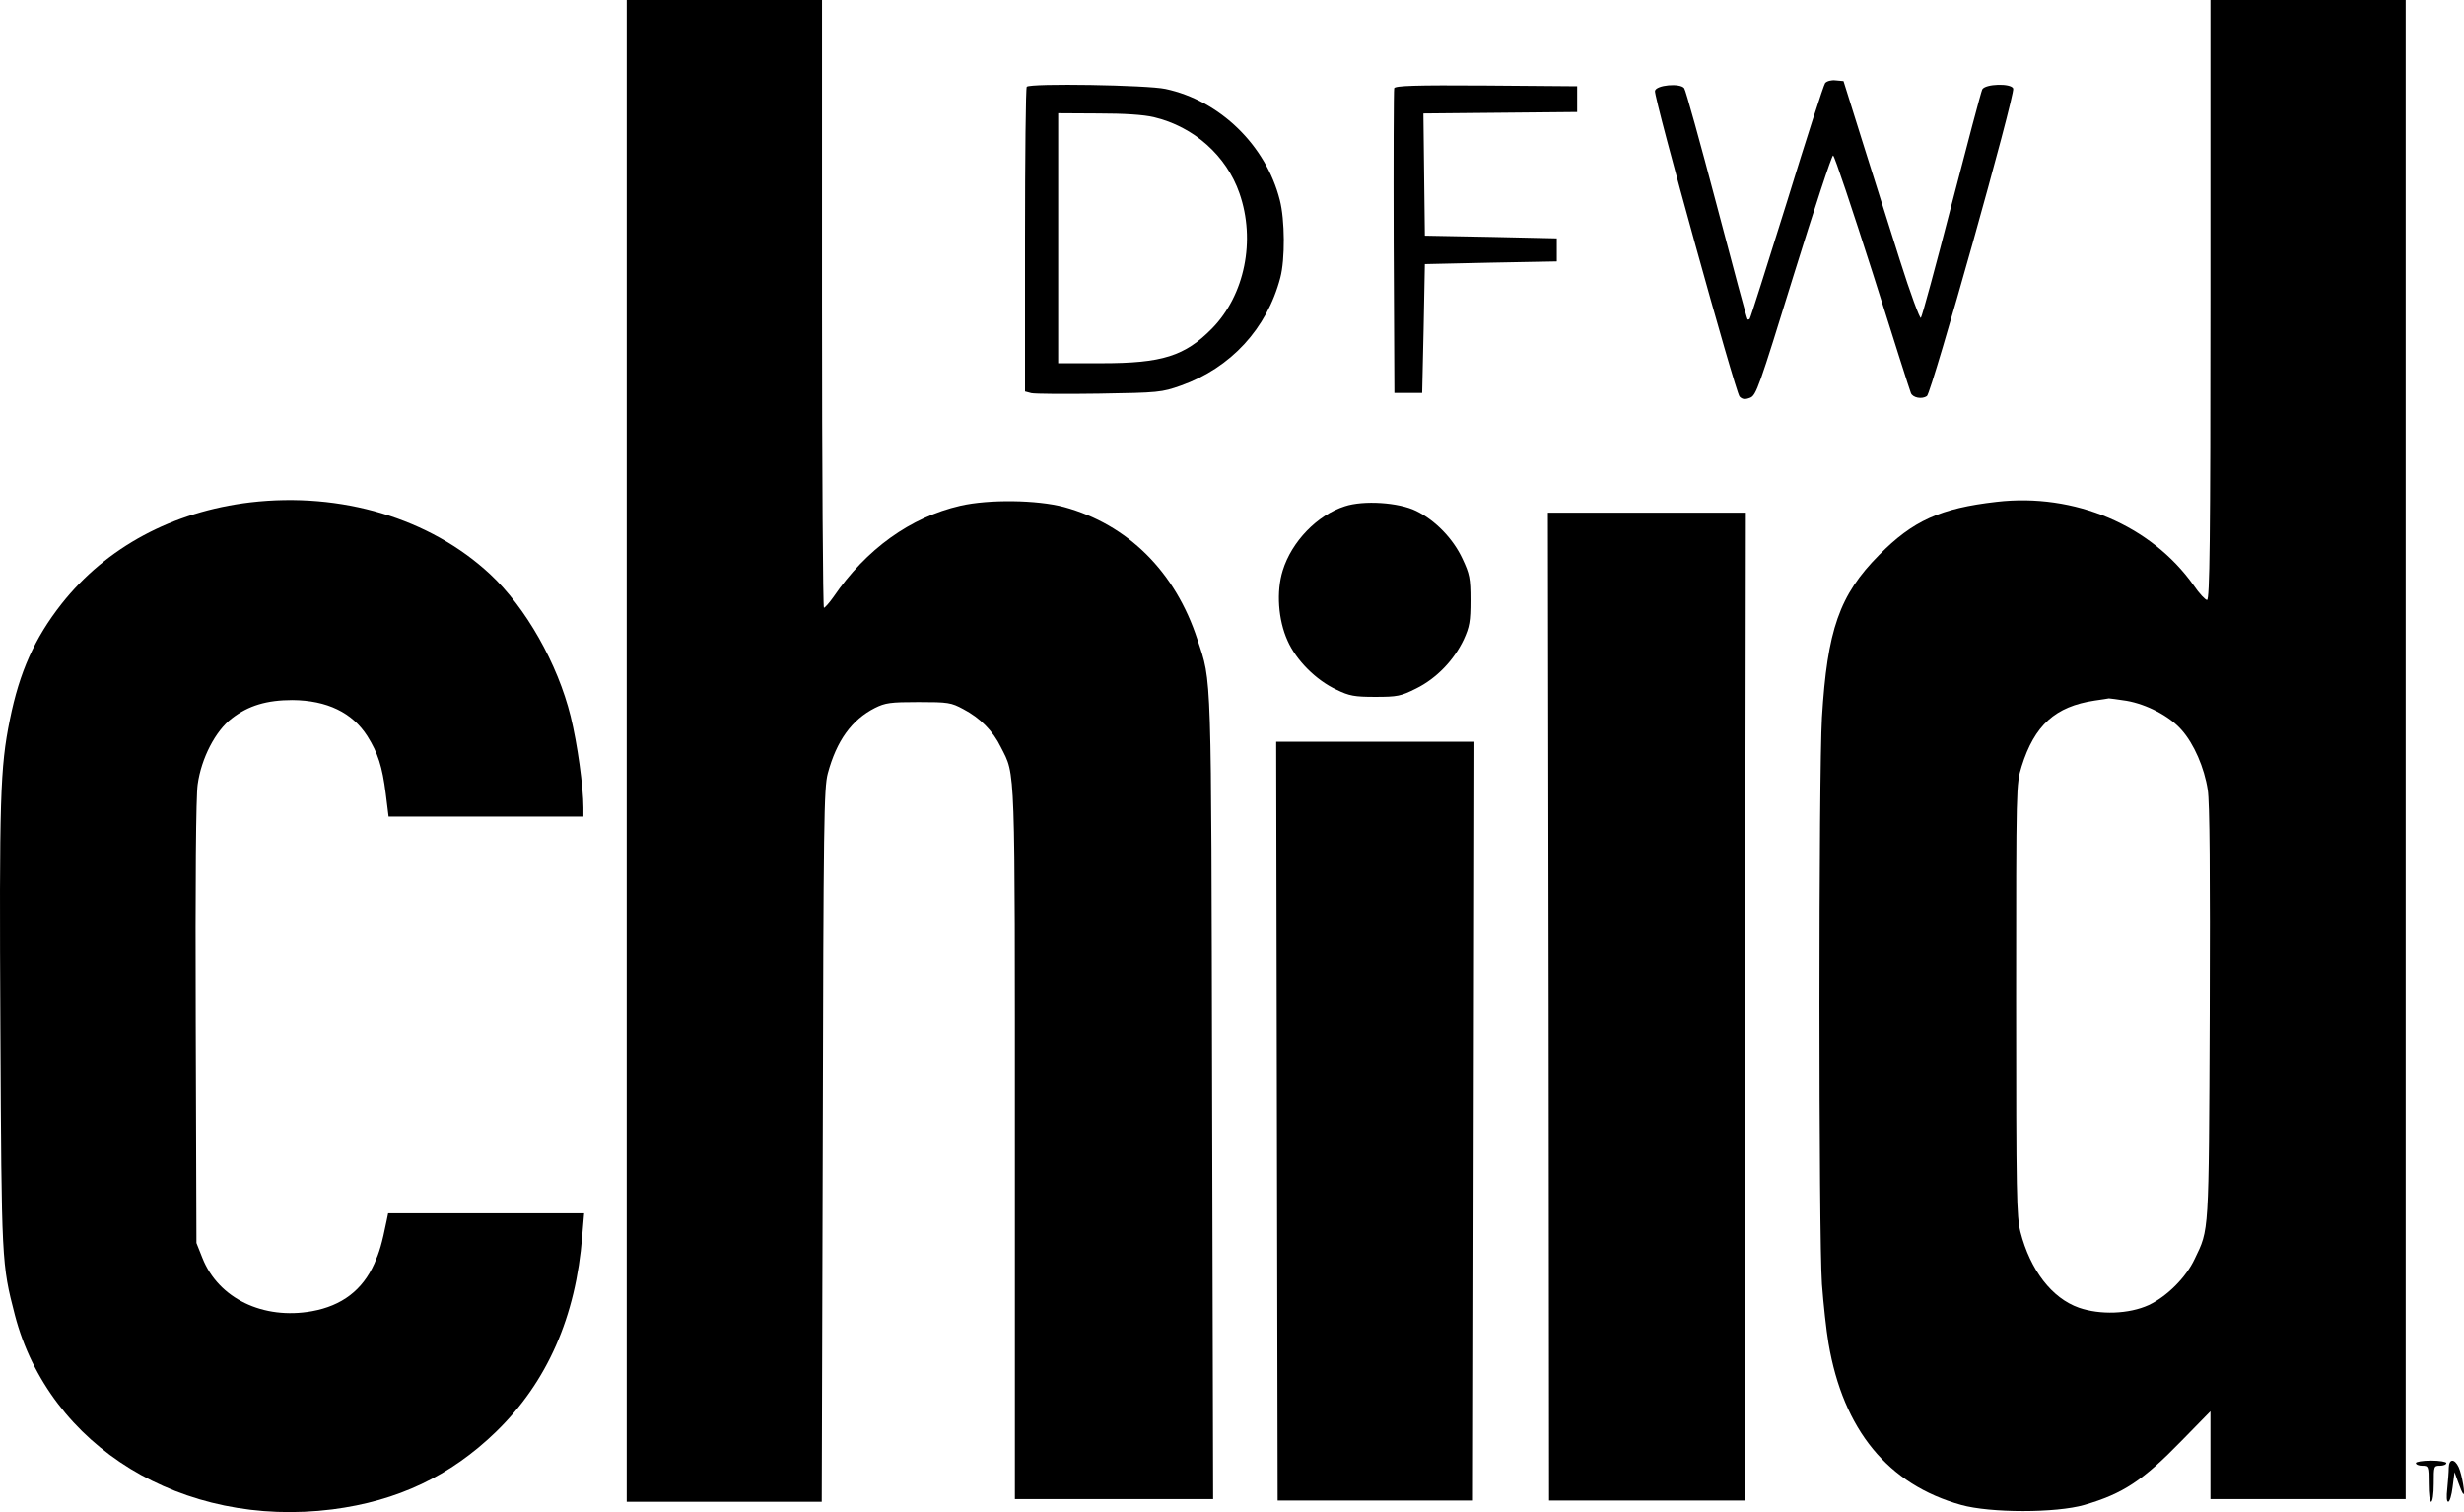<svg width="44" height="27" viewBox="0 0 44 27" fill="none" xmlns="http://www.w3.org/2000/svg">
<g clip-path="url(#clip0_736_11136)">
<path d="M11.191 13.407L11.191 26.816H12.931H14.674L14.692 20.456C14.705 14.638 14.713 14.073 14.782 13.81C14.938 13.228 15.21 12.851 15.624 12.641C15.809 12.549 15.9 12.536 16.401 12.536C16.932 12.536 16.984 12.544 17.204 12.663C17.502 12.82 17.73 13.048 17.873 13.342C18.136 13.863 18.123 13.547 18.123 20.434V26.768L19.893 26.768H21.663L21.645 19.606C21.628 11.839 21.641 12.207 21.382 11.418C20.989 10.209 20.139 9.364 18.999 9.053C18.52 8.926 17.661 8.913 17.148 9.031C16.258 9.237 15.469 9.802 14.882 10.661C14.808 10.766 14.73 10.853 14.713 10.853C14.696 10.853 14.679 8.413 14.679 5.426L14.679 -0.002H12.935H11.191L11.191 13.407Z" fill="black"/>
<path d="M39.472 5.36C39.472 9.618 39.459 10.717 39.411 10.713C39.381 10.713 39.273 10.599 39.174 10.454C38.414 9.381 37.046 8.799 35.652 8.961C34.651 9.075 34.158 9.298 33.554 9.911C32.846 10.625 32.63 11.247 32.535 12.811C32.475 13.828 32.475 22.081 32.535 22.93C32.561 23.285 32.613 23.758 32.652 23.986C32.915 25.533 33.714 26.509 35.022 26.873C35.54 27.018 36.718 27.018 37.219 26.873C37.914 26.672 38.268 26.435 38.958 25.725L39.472 25.2V25.984V26.768L41.216 26.768H42.959V13.385L42.959 -0.002H41.216L39.472 -0.002V5.36ZM37.974 12.513C38.332 12.575 38.738 12.785 38.954 13.03C39.178 13.28 39.364 13.709 39.424 14.104C39.459 14.322 39.468 15.606 39.459 18.103C39.442 22.081 39.45 21.94 39.191 22.479C39.036 22.812 38.695 23.149 38.371 23.303C38.017 23.465 37.504 23.482 37.124 23.351C36.64 23.18 36.256 22.681 36.079 21.997C36.01 21.717 36.002 21.345 36.002 17.845C36.002 14.011 36.002 14.007 36.101 13.683C36.33 12.951 36.701 12.614 37.404 12.509C37.529 12.491 37.646 12.474 37.659 12.47C37.668 12.47 37.81 12.487 37.974 12.513Z" fill="black"/>
<path d="M32.592 1.483C32.566 1.514 32.259 2.469 31.91 3.604C31.556 4.738 31.258 5.68 31.245 5.693C31.232 5.706 31.215 5.711 31.206 5.702C31.193 5.689 30.947 4.769 30.654 3.656C30.36 2.543 30.101 1.606 30.075 1.575C30.002 1.479 29.57 1.518 29.553 1.624C29.531 1.737 30.99 7.003 31.064 7.082C31.111 7.13 31.159 7.139 31.249 7.104C31.361 7.064 31.409 6.924 32.03 4.913C32.397 3.731 32.712 2.767 32.734 2.776C32.76 2.784 33.075 3.731 33.442 4.878C33.804 6.03 34.111 6.994 34.124 7.02C34.158 7.104 34.322 7.134 34.409 7.073C34.495 7.007 35.989 1.685 35.95 1.58C35.911 1.483 35.449 1.496 35.397 1.597C35.376 1.641 35.13 2.57 34.849 3.656C34.569 4.747 34.322 5.654 34.301 5.676C34.284 5.697 34.111 5.233 33.925 4.642C33.74 4.05 33.433 3.091 33.252 2.508L32.92 1.448L32.777 1.435C32.704 1.426 32.622 1.448 32.592 1.483Z" fill="black"/>
<path d="M18.335 1.549C18.317 1.566 18.304 2.797 18.304 4.287V6.99L18.417 7.02C18.477 7.034 19.021 7.038 19.625 7.029C20.691 7.012 20.743 7.007 21.088 6.885C21.978 6.569 22.625 5.868 22.863 4.957C22.949 4.633 22.945 3.923 22.854 3.573C22.608 2.596 21.783 1.794 20.812 1.588C20.493 1.518 18.399 1.483 18.335 1.549ZM20.605 2.092C21.322 2.263 21.9 2.78 22.133 3.45C22.427 4.291 22.228 5.268 21.645 5.864C21.158 6.359 20.752 6.486 19.677 6.486H18.896V4.256V2.022L19.608 2.026C20.078 2.026 20.419 2.048 20.605 2.092Z" fill="black"/>
<path d="M24.896 1.575C24.887 1.606 24.883 2.845 24.887 4.322L24.9 7.016H25.15H25.396L25.422 5.864L25.444 4.716L26.622 4.69L27.8 4.668V4.462V4.256L26.622 4.23L25.444 4.208L25.431 3.117L25.418 2.026L26.791 2.013L28.163 2V1.772V1.54L26.54 1.527C25.267 1.518 24.913 1.531 24.896 1.575Z" fill="black"/>
<path d="M4.471 8.97C3.081 9.136 1.898 9.771 1.099 10.783C0.62 11.392 0.348 11.997 0.176 12.851C0.003 13.705 -0.014 14.253 0.007 18.353C0.029 22.563 0.029 22.563 0.266 23.483C0.879 25.835 3.258 27.289 5.934 26.952C7.099 26.803 8.044 26.356 8.86 25.563C9.771 24.678 10.285 23.509 10.397 22.068L10.431 21.665L8.679 21.665H6.931L6.905 21.792C6.819 22.217 6.775 22.357 6.685 22.563C6.473 23.036 6.106 23.316 5.571 23.413C4.699 23.57 3.901 23.185 3.616 22.466L3.508 22.195L3.495 18.261C3.486 15.72 3.499 14.213 3.53 14.007C3.594 13.539 3.849 13.048 4.138 12.829C4.436 12.597 4.768 12.5 5.222 12.5C5.839 12.505 6.292 12.724 6.56 13.144C6.75 13.447 6.827 13.688 6.888 14.169L6.939 14.581H8.679H10.418V14.424C10.418 14.051 10.31 13.28 10.19 12.79C9.957 11.848 9.387 10.845 8.752 10.253C7.678 9.254 6.093 8.781 4.471 8.97Z" fill="black"/>
<path d="M24.015 9.04C23.523 9.197 23.065 9.67 22.906 10.187C22.789 10.564 22.824 11.068 22.992 11.44C23.147 11.791 23.501 12.146 23.868 12.316C24.093 12.426 24.188 12.443 24.559 12.443C24.956 12.443 25.016 12.43 25.288 12.294C25.651 12.115 25.966 11.786 26.139 11.418C26.242 11.191 26.259 11.094 26.259 10.717C26.259 10.323 26.242 10.249 26.117 9.981C25.949 9.618 25.629 9.289 25.288 9.123C24.978 8.97 24.347 8.93 24.015 9.04Z" fill="black"/>
<path d="M27.654 17.972L27.662 26.794H29.41H31.154L31.163 17.972L31.176 9.154H29.41H27.641L27.654 17.972Z" fill="black"/>
<path d="M22.802 20.022L22.815 26.794H24.559H26.303L26.316 20.022L26.329 13.245L24.559 13.245H22.789L22.802 20.022Z" fill="black"/>
<path d="M43.141 26.124C43.141 26.151 43.193 26.172 43.253 26.172C43.365 26.172 43.37 26.181 43.37 26.492C43.37 26.681 43.387 26.816 43.413 26.816C43.439 26.816 43.46 26.681 43.46 26.492C43.46 26.181 43.46 26.172 43.572 26.172C43.633 26.172 43.685 26.151 43.685 26.124C43.685 26.102 43.564 26.081 43.413 26.081C43.262 26.081 43.141 26.102 43.141 26.124Z" fill="black"/>
<path d="M43.728 26.207C43.728 26.278 43.715 26.444 43.702 26.576C43.685 26.729 43.689 26.816 43.719 26.816C43.745 26.816 43.78 26.698 43.797 26.554L43.831 26.286L43.896 26.466C43.931 26.567 43.969 26.659 43.987 26.676C44.03 26.716 43.965 26.33 43.905 26.199C43.831 26.041 43.732 26.045 43.728 26.207Z" fill="black"/>
</g>
<defs>
<clipPath id="clip0_736_11136">
<rect width="44" height="27" fill="white"/>
</clipPath>
</defs>
</svg>
